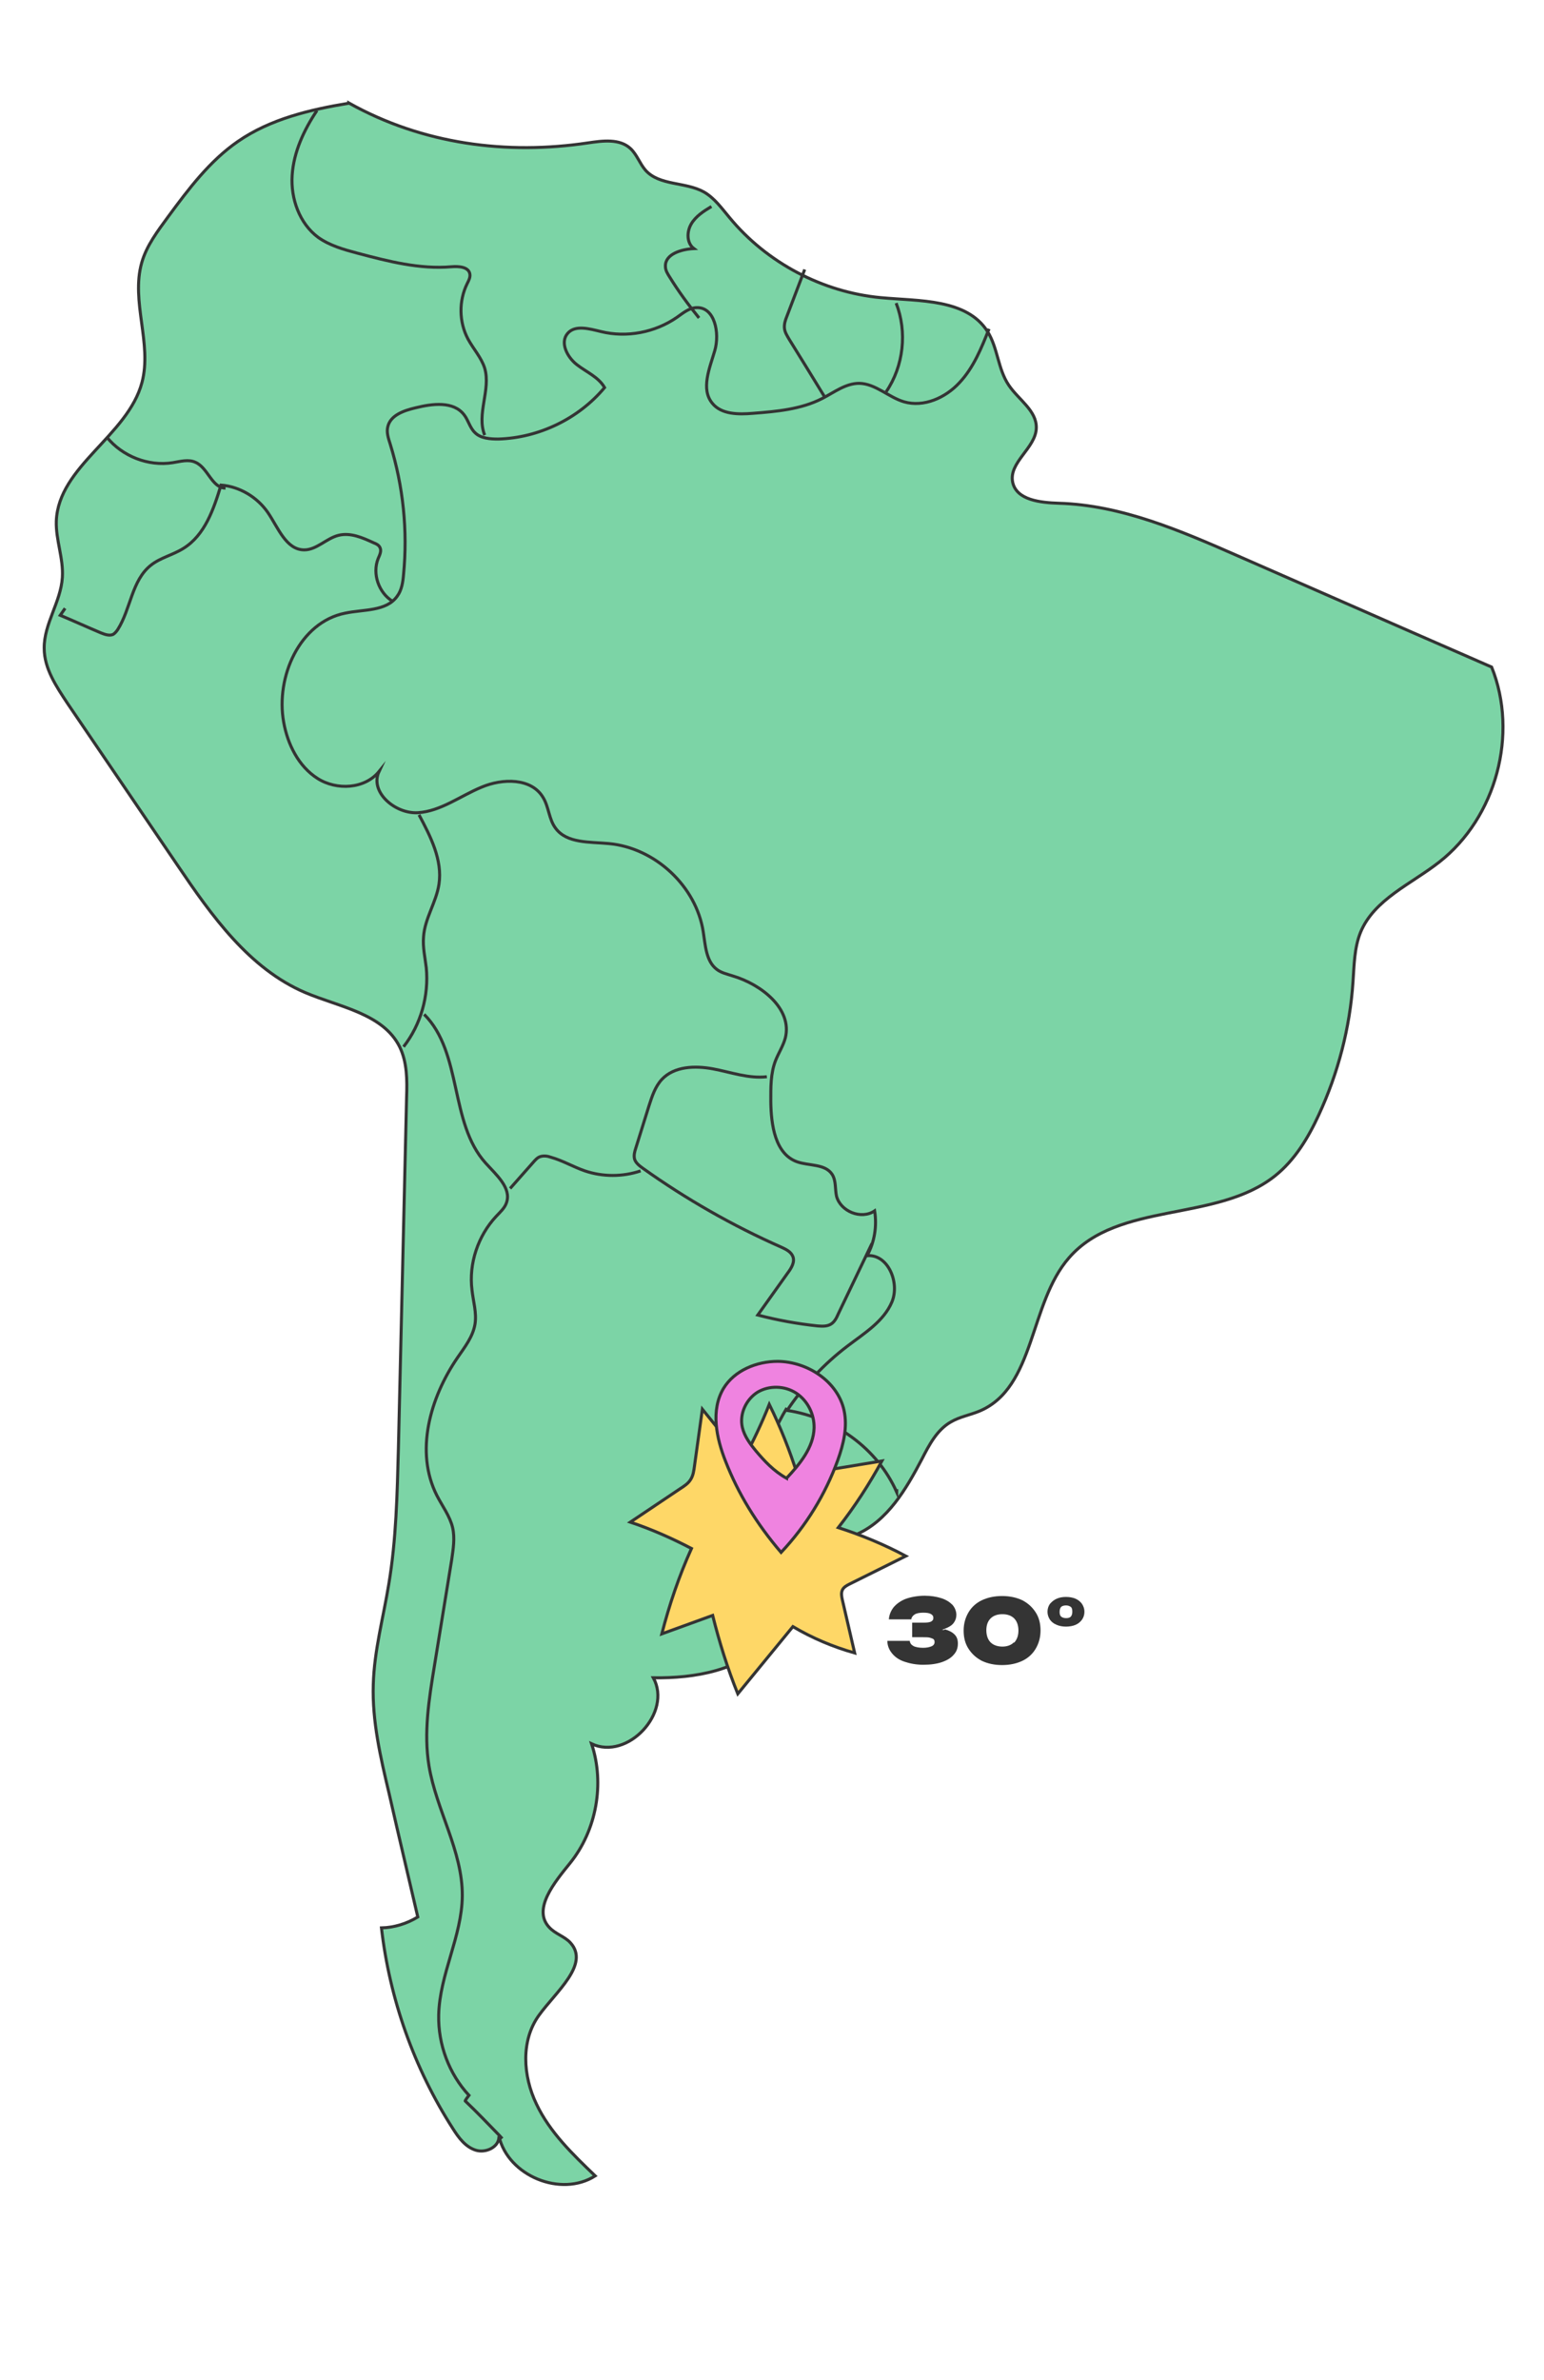 <?xml version="1.0" encoding="UTF-8"?>
<svg xmlns="http://www.w3.org/2000/svg" id="a" viewBox="0 0 510 786">
  <defs>
    <style>.b{fill:#343434;}.c{fill:#7cd4a6;}.c,.d,.e,.f{stroke:#343434;stroke-miterlimit:10;}.d{fill:#fed767;}.e{fill:#ef83e0;}.f{fill:none;}</style>
  </defs>
  <path class="c" d="M115.2,34.1c-12.8,2.1-25.9,5.2-36.6,12.6-9.3,6.4-16.3,15.7-23,24.8-3.5,4.8-7.2,9.6-8.8,15.3-3.6,12.8,3.5,26.7,.1,39.5-4.7,17.7-27.6,27.6-28.3,45.8-.2,6.2,2.4,12.3,2,18.6-.5,8.1-6.1,15.3-6,23.4,0,6.7,4,12.6,7.7,18.2,12.1,17.8,24.2,35.6,36.3,53.4,11.3,16.7,23.7,34.2,42.2,42.1,11.3,4.8,25.7,6.9,31.2,17.9,2.5,5.1,2.5,11,2.3,16.7l-2.7,115.8c-.4,15.1-.7,30.2-3.2,45.1-1.8,11-4.8,21.9-5.1,33-.4,12.1,2.4,24.1,5.2,35.9l2.5,10.9,7,30c-3.6,2.2-7.8,3.5-12,3.6,2.7,23.5,10.8,46.4,23.6,66.3,1.9,3,4.1,6,7.5,7.1s7.9-1.1,7.7-4.6c3,13.1,20.5,20.3,31.8,13.1-7.4-7.1-15-14.4-19.4-23.7-4.5-9.3-5.2-21,.8-29.3,5.6-7.8,16.9-16.9,10.4-24-1.9-2.1-5-2.9-7-5.1-5.6-6,1.8-14.9,6.9-21.2,8.7-10.8,11.5-26.2,7.1-39.4,11.9,5.6,26.7-10.3,20.4-21.8,13.8,.2,28.7-2.4,38.1-12.5,9.4-10.1,8.9-29.5-3.6-35.3,10.8,2.5,22.6,4.9,32.7,.4,10.2-4.5,16.3-14.9,21.5-24.8,2.4-4.7,5-9.7,9.6-12.3,2.9-1.7,6.4-2.3,9.5-3.6,18.4-7.8,16.3-35.5,29.5-50.6,16.3-18.8,48.7-11.6,68.1-27.1,6.5-5.2,10.9-12.5,14.4-20.1,6.4-13.8,10.3-28.8,11.3-43.9,.4-5.5,.4-11.2,2.5-16.4,4.5-10.9,16.7-15.9,26-23.2,18.8-14.7,26.2-42.3,17.3-64.4l-27-11.8-56.8-24.9c-18.9-8.3-38.5-16.8-59.2-17.4-6-.2-13.9-1-15.2-6.9-1.4-6.6,7.6-11.3,7.8-17.9,.2-5.8-5.9-9.4-9.1-14.2-3.6-5.3-3.6-12.3-7-17.7-6.9-10.9-22.5-10-35.3-11.2-19.2-1.8-37.6-11.5-49.9-26.4-2.6-3.1-5-6.5-8.5-8.5-6.1-3.4-14.7-2-19.3-7.2-1.9-2.2-2.8-5.1-4.9-7.1-3.6-3.4-9.3-2.6-14.1-1.9-26.7,4-54.5,.5-79-13.2Z"></path>
  <path class="f" d="M326.7,108.6c-2.5,6.3-5.1,12.8-9.8,17.8-4.6,5-11.8,8.2-18.3,6.3-5.1-1.5-9.4-6-14.8-6.1-4.5,0-8.3,3-12.2,5-7,3.6-15.1,4.3-22.9,4.9-4.8,.4-10.4,.4-13.4-3.3-3.9-4.7-.9-11.6,.8-17.4s0-14.5-6.1-14.2c-2.4,.1-4.4,1.8-6.4,3.2-7.2,5-16.6,6.8-25.1,4.7-3.8-.9-8.5-2.3-11,.6-2.6,3-.2,7.8,3,10.3s7.2,4.1,9.2,7.6c-8.6,10.3-21.7,16.6-35.1,17-2.7,0-5.8-.2-7.7-2.1-1.7-1.6-2.2-4.1-3.6-5.9-3.5-4.6-10.5-3.7-16.1-2.3-3.8,.9-8.2,2.4-9.1,6.2-.5,1.9,.2,3.9,.8,5.8,4.3,13.9,5.8,28.6,4.4,43-.2,2.5-.6,5.2-2.1,7.2-3.6,5.1-11.1,4.3-17.2,5.6-15,3-23,21-20.3,36,1.3,7.3,4.9,14.6,11.2,18.6,6.3,4,15.6,3.5,20.3-2.3-3.2,6.8,5.4,14.1,12.9,13.6s13.9-5.5,20.9-8.4c7-3,16.6-3.1,20.4,3.4,1.9,3.1,1.9,7.2,4.1,10.1,3.7,5.1,11.3,4.5,17.6,5.1,15.3,1.4,28.9,14.1,31.2,29.2,.7,4.4,.9,9.6,4.4,12.3,1.5,1.2,3.5,1.6,5.3,2.2,9.5,2.8,19.8,10.9,17.4,20.5-.7,2.6-2.2,4.9-3.2,7.4-1.7,4.3-1.6,9-1.6,13.6,.1,7.7,1.4,17.3,8.7,19.9,4,1.4,9.3,.6,11.6,4.2,1.3,2.1,.9,4.8,1.4,7.1,1.3,5.1,8.2,7.9,12.6,4.9,.8,5,0,10.3-2.5,14.8,6.9-.6,10.9,8.9,8.2,15.3-2.7,6.4-9.1,10.3-14.6,14.5-7.8,5.9-14.6,13.2-20,21.3,15.6,2.4,29.8,12.5,36.2,27v-1"></path>
  <path class="f" d="M133.3,345.7c5.7-7.3,8.4-16.8,7.5-26.1-.4-3.4-1.2-6.8-.9-10.2,.4-6.1,4.2-11.4,5.1-17.4,1.2-8-2.8-15.8-6.6-22.9"></path>
  <path class="f" d="M129.7,198.6c-4.6-2.8-6.8-9.1-4.8-14.1,.5-1.2,1.2-2.5,.6-3.7-.4-.8-1.2-1.2-2-1.5-3.7-1.7-7.7-3.5-11.7-2.5-4,1-7.2,4.8-11.3,4.8-6,0-8.6-7.3-12-12.3-3.5-5.1-9.3-8.6-15.5-9.1-2.4,7.9-5.3,16.5-12.4,20.9-3.5,2.2-7.7,3.1-10.8,5.6-6.3,5-6.6,14.4-10.9,21.2-.4,.6-.9,1.2-1.5,1.6-1.3,.6-2.8,0-4.1-.5-4.5-1.9-8.9-3.9-13.4-5.8l1.6-2.3"></path>
  <path class="f" d="M35.3,144.4c5.1,6.3,13.7,9.7,21.8,8.4,2.5-.4,5.2-1.2,7.5-.1,4.1,1.8,5.4,8.5,9.9,8.5"></path>
  <path class="f" d="M104.7,36.5c-4.3,6.4-7.7,13.7-8.2,21.4-.5,7.7,2.4,15.9,8.6,20.5,3.8,2.7,8.4,4,12.9,5.2,10.2,2.7,20.6,5.4,31.1,4.5,2.4-.2,5.7,0,6.1,2.4,.2,1.1-.4,2.2-.9,3.2-2.8,5.7-2.7,12.7,.3,18.3,1.8,3.3,4.4,6.1,5.5,9.6,2.1,7.1-2.8,15.2,0,22.1"></path>
  <path class="f" d="M265.8,89l-5.9,15.5c-.5,1.2-.9,2.5-.8,3.8,.1,1.4,.9,2.6,1.6,3.8,3.9,6.3,7.8,12.6,11.7,19"></path>
  <path class="f" d="M296,100.1c3.7,9.5,2.5,20.8-3.3,29.3"></path>
  <path class="f" d="M235,68.2c-2.5,1.5-5.2,3.2-6.7,5.8s-1.5,6.3,.9,8.1c-4.1,.2-9.6,1.8-9.4,5.9,0,1.3,.7,2.4,1.4,3.5,2.9,4.7,6.2,9.2,9.7,13.5"></path>
  <path class="f" d="M248.6,503.7c.3-13.6,4.3-27,11.3-38.7"></path>
  <path class="f" d="M253.3,355.6c-6,.7-11.9-1.5-17.8-2.6-5.9-1.1-12.8-.9-16.9,3.5-2.2,2.4-3.2,5.5-4.2,8.6l-4.4,14.1c-.4,1.2-.7,2.4-.4,3.6,.4,1.3,1.6,2.2,2.7,3,14.3,10.2,29.7,19,45.8,26.1,1.5,.7,3.2,1.5,3.8,3.1,.7,1.8-.5,3.8-1.7,5.4l-9.9,13.9c6.5,1.7,13.1,2.9,19.8,3.6,1.4,.1,2.9,.2,4.2-.5,1.3-.7,2-2.1,2.6-3.5l11.1-23.2"></path>
  <path class="f" d="M140.1,335c12.7,12.7,8.3,35.8,20.3,49.1,3.5,3.9,8.6,8.2,6.9,13.1-.6,1.8-2.1,3.1-3.4,4.5-6,6.4-9.1,15.6-8,24.3,.4,3.8,1.6,7.5,1,11.3-.7,4.2-3.4,7.6-5.8,11.1-9.1,13.3-14.1,31.1-6.8,45.5,1.8,3.5,4.3,6.8,5.2,10.6,.8,3.5,.2,7.1-.3,10.6l-5.7,35c-1.8,11-3.6,22.2-1.8,33.1,2.4,14.6,11.1,28.1,11,42.9-.1,13.4-7.5,25.9-7.8,39.4-.2,9.7,3.4,19.4,10,26.5,0,0-1.5,1.9-1.2,1.9,3.9,3.7,7.6,7.6,11.3,11.4l.9,1"></path>
  <path class="f" d="M168.5,392.5l7.6-8.6c.7-.8,1.4-1.6,2.3-1.9,1.2-.4,2.5-.2,3.6,.2,3.9,1.1,7.4,3.2,11.2,4.5,5.9,2,12.5,2,18.4,0"></path>
  <path class="d" d="M244.1,480.4l-12.1-15-2.6,18.7c-.2,1.5-.4,3.1-1.2,4.4-.8,1.4-2.2,2.3-3.6,3.2-5.5,3.7-10.9,7.3-16.4,11,6.9,2.3,13.7,5.3,20.2,8.7-4.1,9.1-7.3,18.5-9.8,28.2l16.8-6.1c2.2,8.8,4.9,17.5,8.3,25.9l18.2-22.2c6.4,3.8,13.3,6.7,20.4,8.7l-4.1-17.7c-.2-1-.4-2,0-3,.4-1,1.5-1.6,2.5-2.1l18.5-9.2c-7.1-3.8-14.6-6.9-22.3-9.4,5.4-6.9,10.2-14.3,14.4-22l-27.9,4.6c-2.5-8-5.6-15.8-9.3-23.3-2.5,6.3-5.4,12.4-8.6,18.3-1-.5-1.4-1.8-1.3-1.8Z"></path>
  <path class="e" d="M278.8,465.8c-2.1-9.6-12.1-16.1-21.9-16.2-7,0-14.3,3-17.9,8.9-4.3,7.2-2.4,16.4,.7,24.2,4.1,10.5,10.1,20.4,18.3,30,8.2-8.7,14.6-19.1,18.7-30.4,1.9-5.3,3.3-11,2.1-16.5Zm-19,22.4c-4.3-2.4-7.3-5.7-10.1-9-1.9-2.3-3.8-4.8-4.5-7.8-1-4.4,1.2-9.2,5-11.6,3.8-2.3,9-2.2,12.8,.3s6,7,5.9,11.5c-.2,6.5-4.7,11.9-9.1,16.6Z"></path>
  <g>
    <path class="b" d="M311.9,538.3c-.2,0-.5,0-.8-.1,.3,0,.7-.2,1-.3,1.3-.5,2.3-1.1,2.9-1.9,.6-.8,.9-1.7,.9-2.7s-.4-2.3-1.3-3.3c-.9-.9-2.1-1.7-3.7-2.2-1.6-.5-3.4-.8-5.5-.8s-4.6,.4-6.4,1.1c-1.7,.7-3,1.7-3.9,2.8-.9,1.2-1.4,2.5-1.5,3.9h7.4c.1-.7,.5-1.2,1.1-1.6s1.6-.6,2.8-.6,1.9,.1,2.5,.4c.6,.3,.9,.7,.9,1.3s-.2,.9-.7,1.2c-.5,.3-1.4,.4-2.7,.4h-3.6v4.8h3.6c1,0,1.8,0,2.4,.2s.9,.3,1.1,.5c.2,.2,.3,.5,.3,.9,0,.6-.3,1.1-1,1.4-.7,.3-1.6,.5-2.8,.5s-2.5-.2-3.2-.6c-.7-.4-1.1-.9-1.2-1.7h-7.4c0,1.6,.6,3,1.6,4.2,1,1.2,2.3,2.1,4.1,2.7s3.8,1,6.2,1,4.5-.3,6.2-.9c1.7-.6,3-1.4,3.9-2.5,.9-1,1.3-2.2,1.3-3.6s-.4-2.3-1.1-3c-.8-.8-1.8-1.3-3.2-1.7Z"></path>
    <path class="b" d="M337.7,528.5c-1.9-.9-4.1-1.4-6.7-1.4s-4.8,.5-6.7,1.4c-1.9,.9-3.4,2.3-4.4,4s-1.6,3.7-1.6,6,.5,4.3,1.6,6,2.5,3,4.4,4c1.9,.9,4.1,1.4,6.7,1.4s4.8-.5,6.7-1.4c1.9-.9,3.4-2.3,4.4-4s1.6-3.7,1.6-6-.5-4.3-1.6-6-2.5-3-4.4-4Zm-2.8,13.9c-.9,.9-2.2,1.4-3.8,1.4s-3-.5-3.9-1.4c-.9-.9-1.4-2.3-1.4-4s.5-3,1.4-3.9,2.2-1.4,3.9-1.4,3,.5,3.9,1.4c.9,.9,1.4,2.3,1.4,4s-.5,3-1.4,4Z"></path>
    <path class="b" d="M357.4,529.7c-.5-.7-1.2-1.3-2.1-1.7-.9-.4-2-.6-3.2-.6s-2.2,.2-3.1,.6c-.9,.4-1.6,1-2.2,1.7-.5,.7-.8,1.6-.8,2.6s.3,1.8,.8,2.6c.5,.7,1.2,1.3,2.2,1.7,.9,.4,2,.6,3.1,.6s2.3-.2,3.2-.6c.9-.4,1.6-1,2.1-1.7,.5-.7,.8-1.6,.8-2.6s-.3-1.8-.8-2.6Zm-3.7,4.2c-.4,.4-.9,.5-1.6,.5s-1.2-.2-1.6-.5c-.4-.4-.5-.9-.5-1.6s.2-1.3,.5-1.6,.9-.5,1.6-.5,1.2,.2,1.6,.5,.5,.9,.5,1.6-.2,1.3-.5,1.6Z"></path>
  </g>
</svg>
